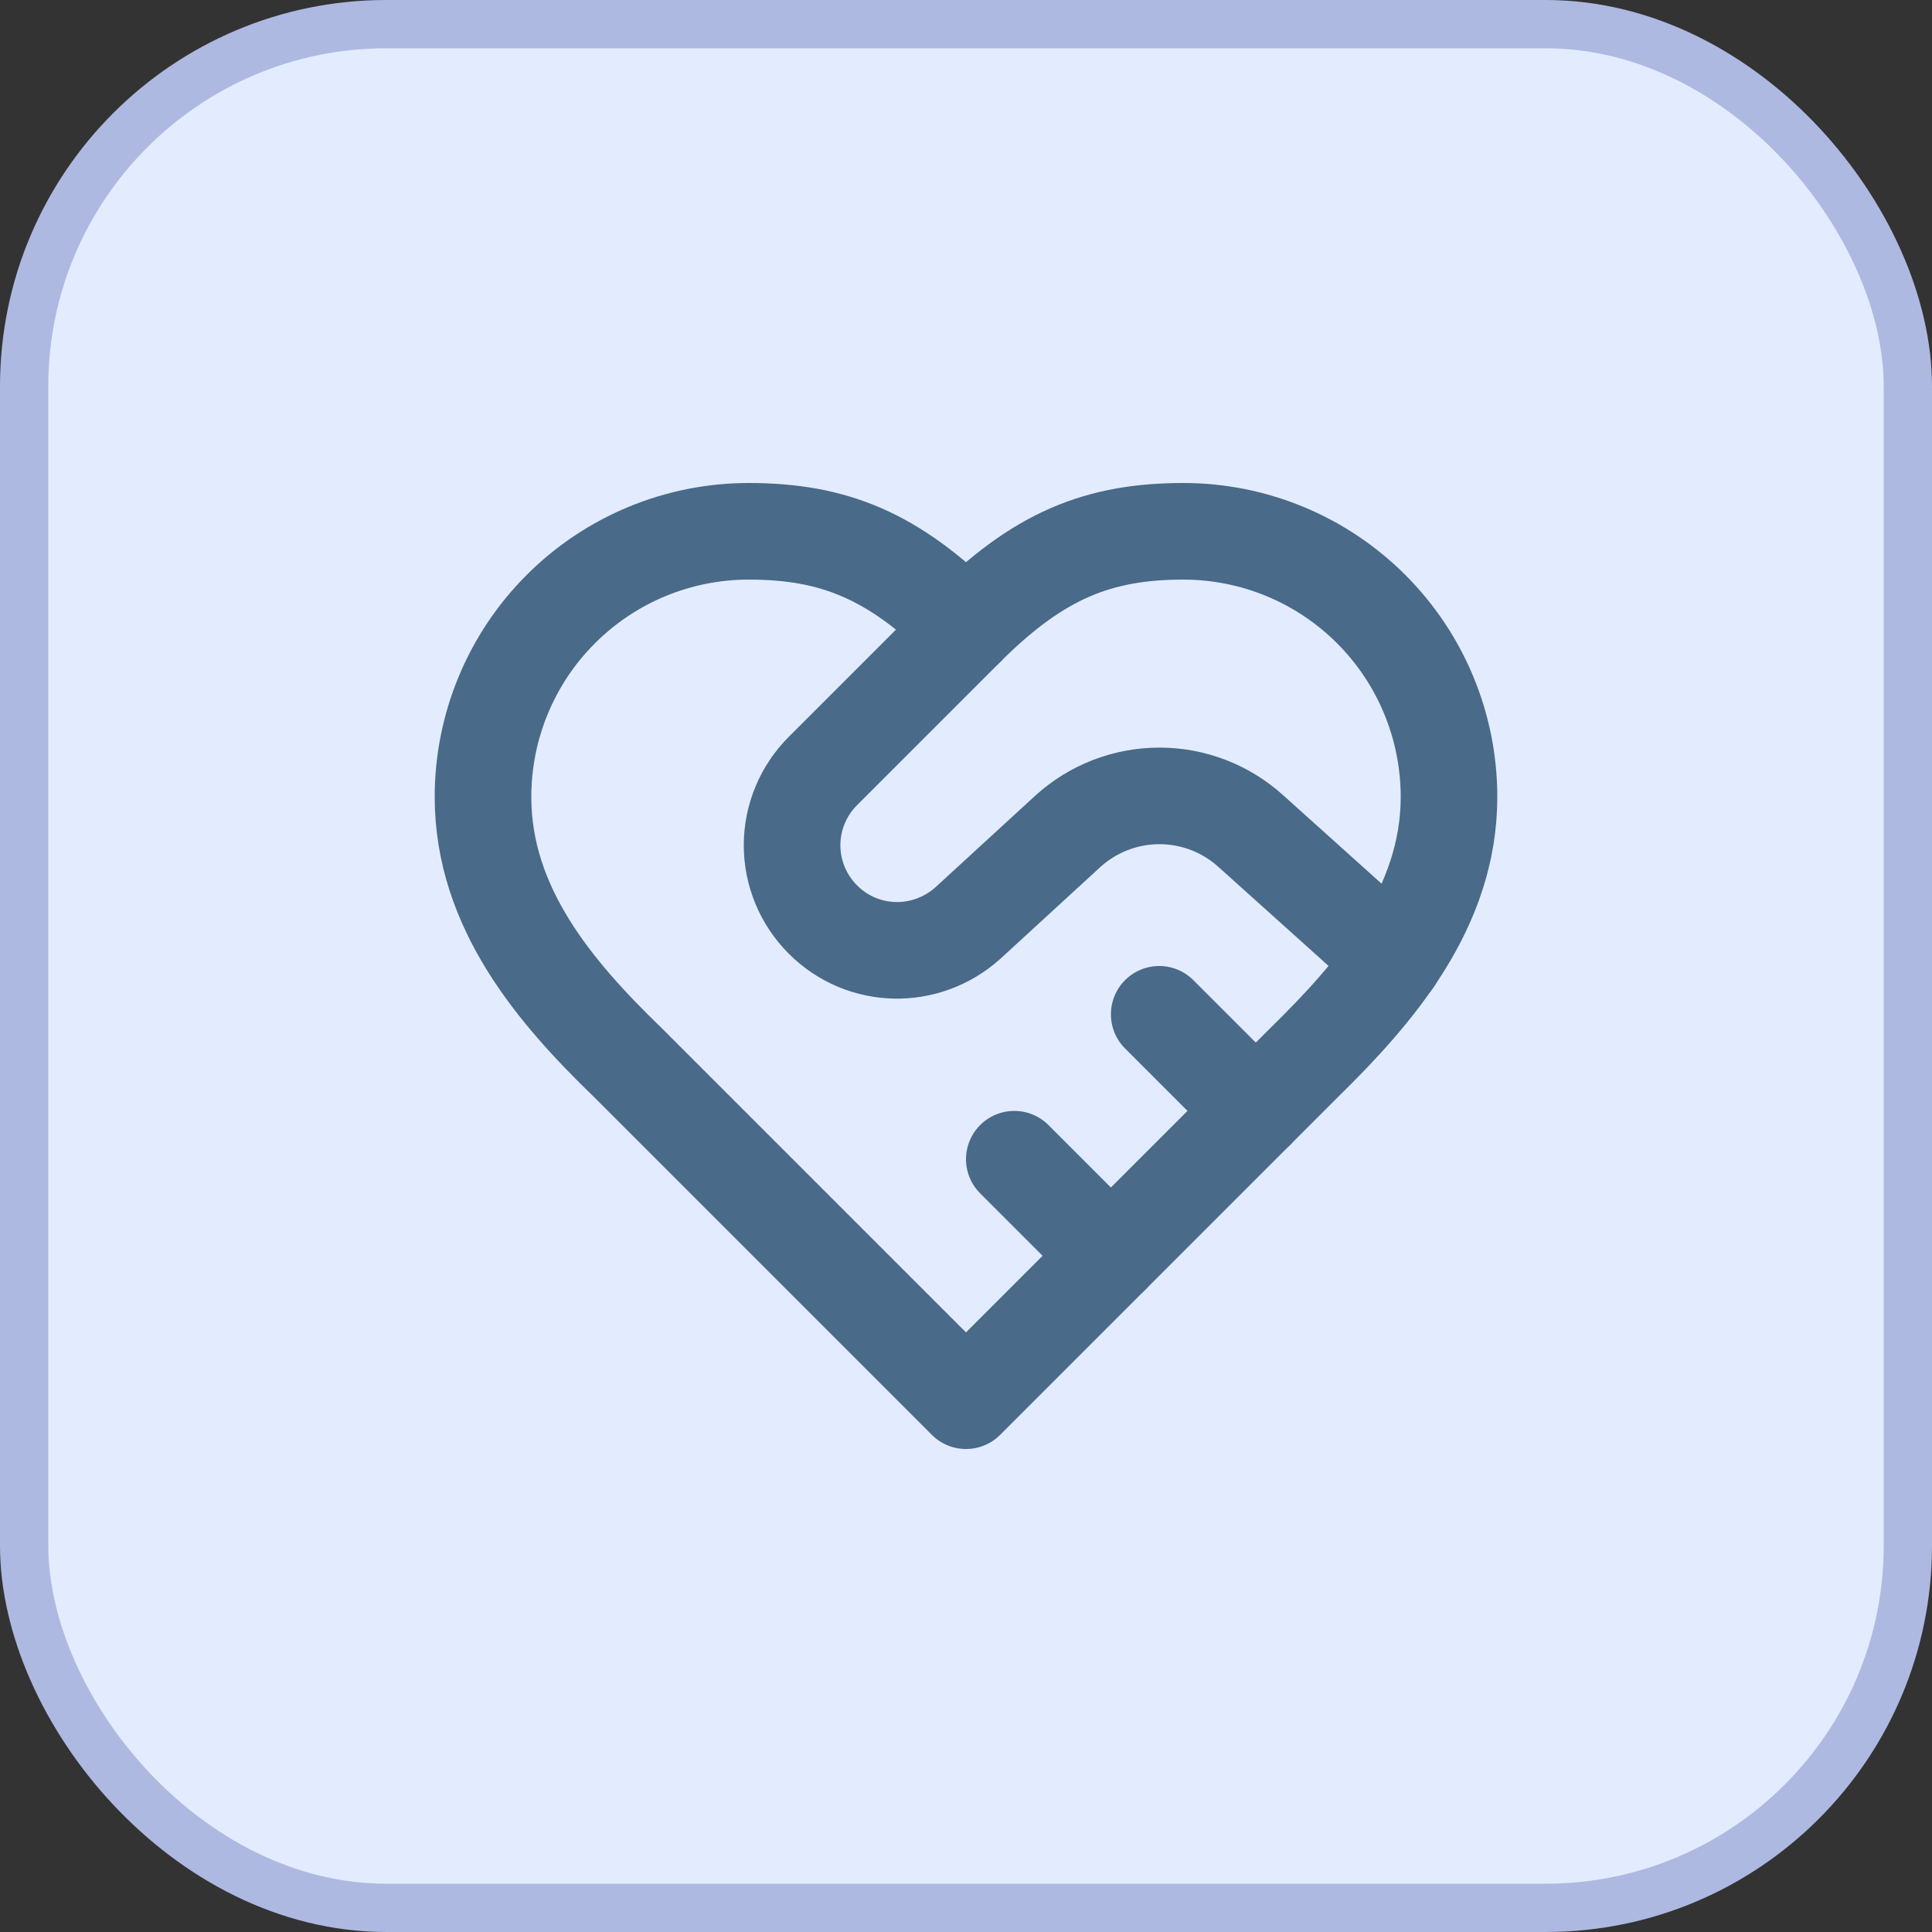 <svg width="40" height="40" viewBox="0 0 40 40" fill="none" xmlns="http://www.w3.org/2000/svg">
<rect x="0" y="0" width="40" height="40" fill="#333333" stroke="none"/>
<rect x="0.5" y="0.5" width="39" height="39" rx="7.5" fill="#E3ECFF"/>
<rect x="0.5" y="0.5" width="39" height="39" rx="7.5" stroke="#AEB9E1"/>
<path d="M27 22C28.49 20.54 30 18.79 30 16.5C30 15.041 29.421 13.642 28.389 12.611C27.358 11.579 25.959 11 24.5 11C22.74 11 21.5 11.5 20 13C18.5 11.5 17.26 11 15.5 11C14.041 11 12.642 11.579 11.611 12.611C10.579 13.642 10 15.041 10 16.5C10 18.8 11.5 20.55 13 22L20 29L27 22Z" stroke="#496A89" stroke-width="2" stroke-linecap="round" stroke-linejoin="round"/>
<path d="M20 13L17.04 15.96C16.837 16.162 16.676 16.402 16.566 16.666C16.456 16.93 16.399 17.214 16.399 17.5C16.399 17.786 16.456 18.07 16.566 18.334C16.676 18.598 16.837 18.838 17.04 19.04C17.86 19.86 19.17 19.89 20.04 19.11L22.11 17.21C22.629 16.739 23.304 16.478 24.005 16.478C24.706 16.478 25.381 16.739 25.9 17.21L28.86 19.87" stroke="#496A89" stroke-width="2" stroke-linecap="round" stroke-linejoin="round"/>
<path d="M26 23L24 21" stroke="#496A89" stroke-width="2" stroke-linecap="round" stroke-linejoin="round"/>
<path d="M23 26L21 24" stroke="#496A89" stroke-width="2" stroke-linecap="round" stroke-linejoin="round"/>
</svg>
